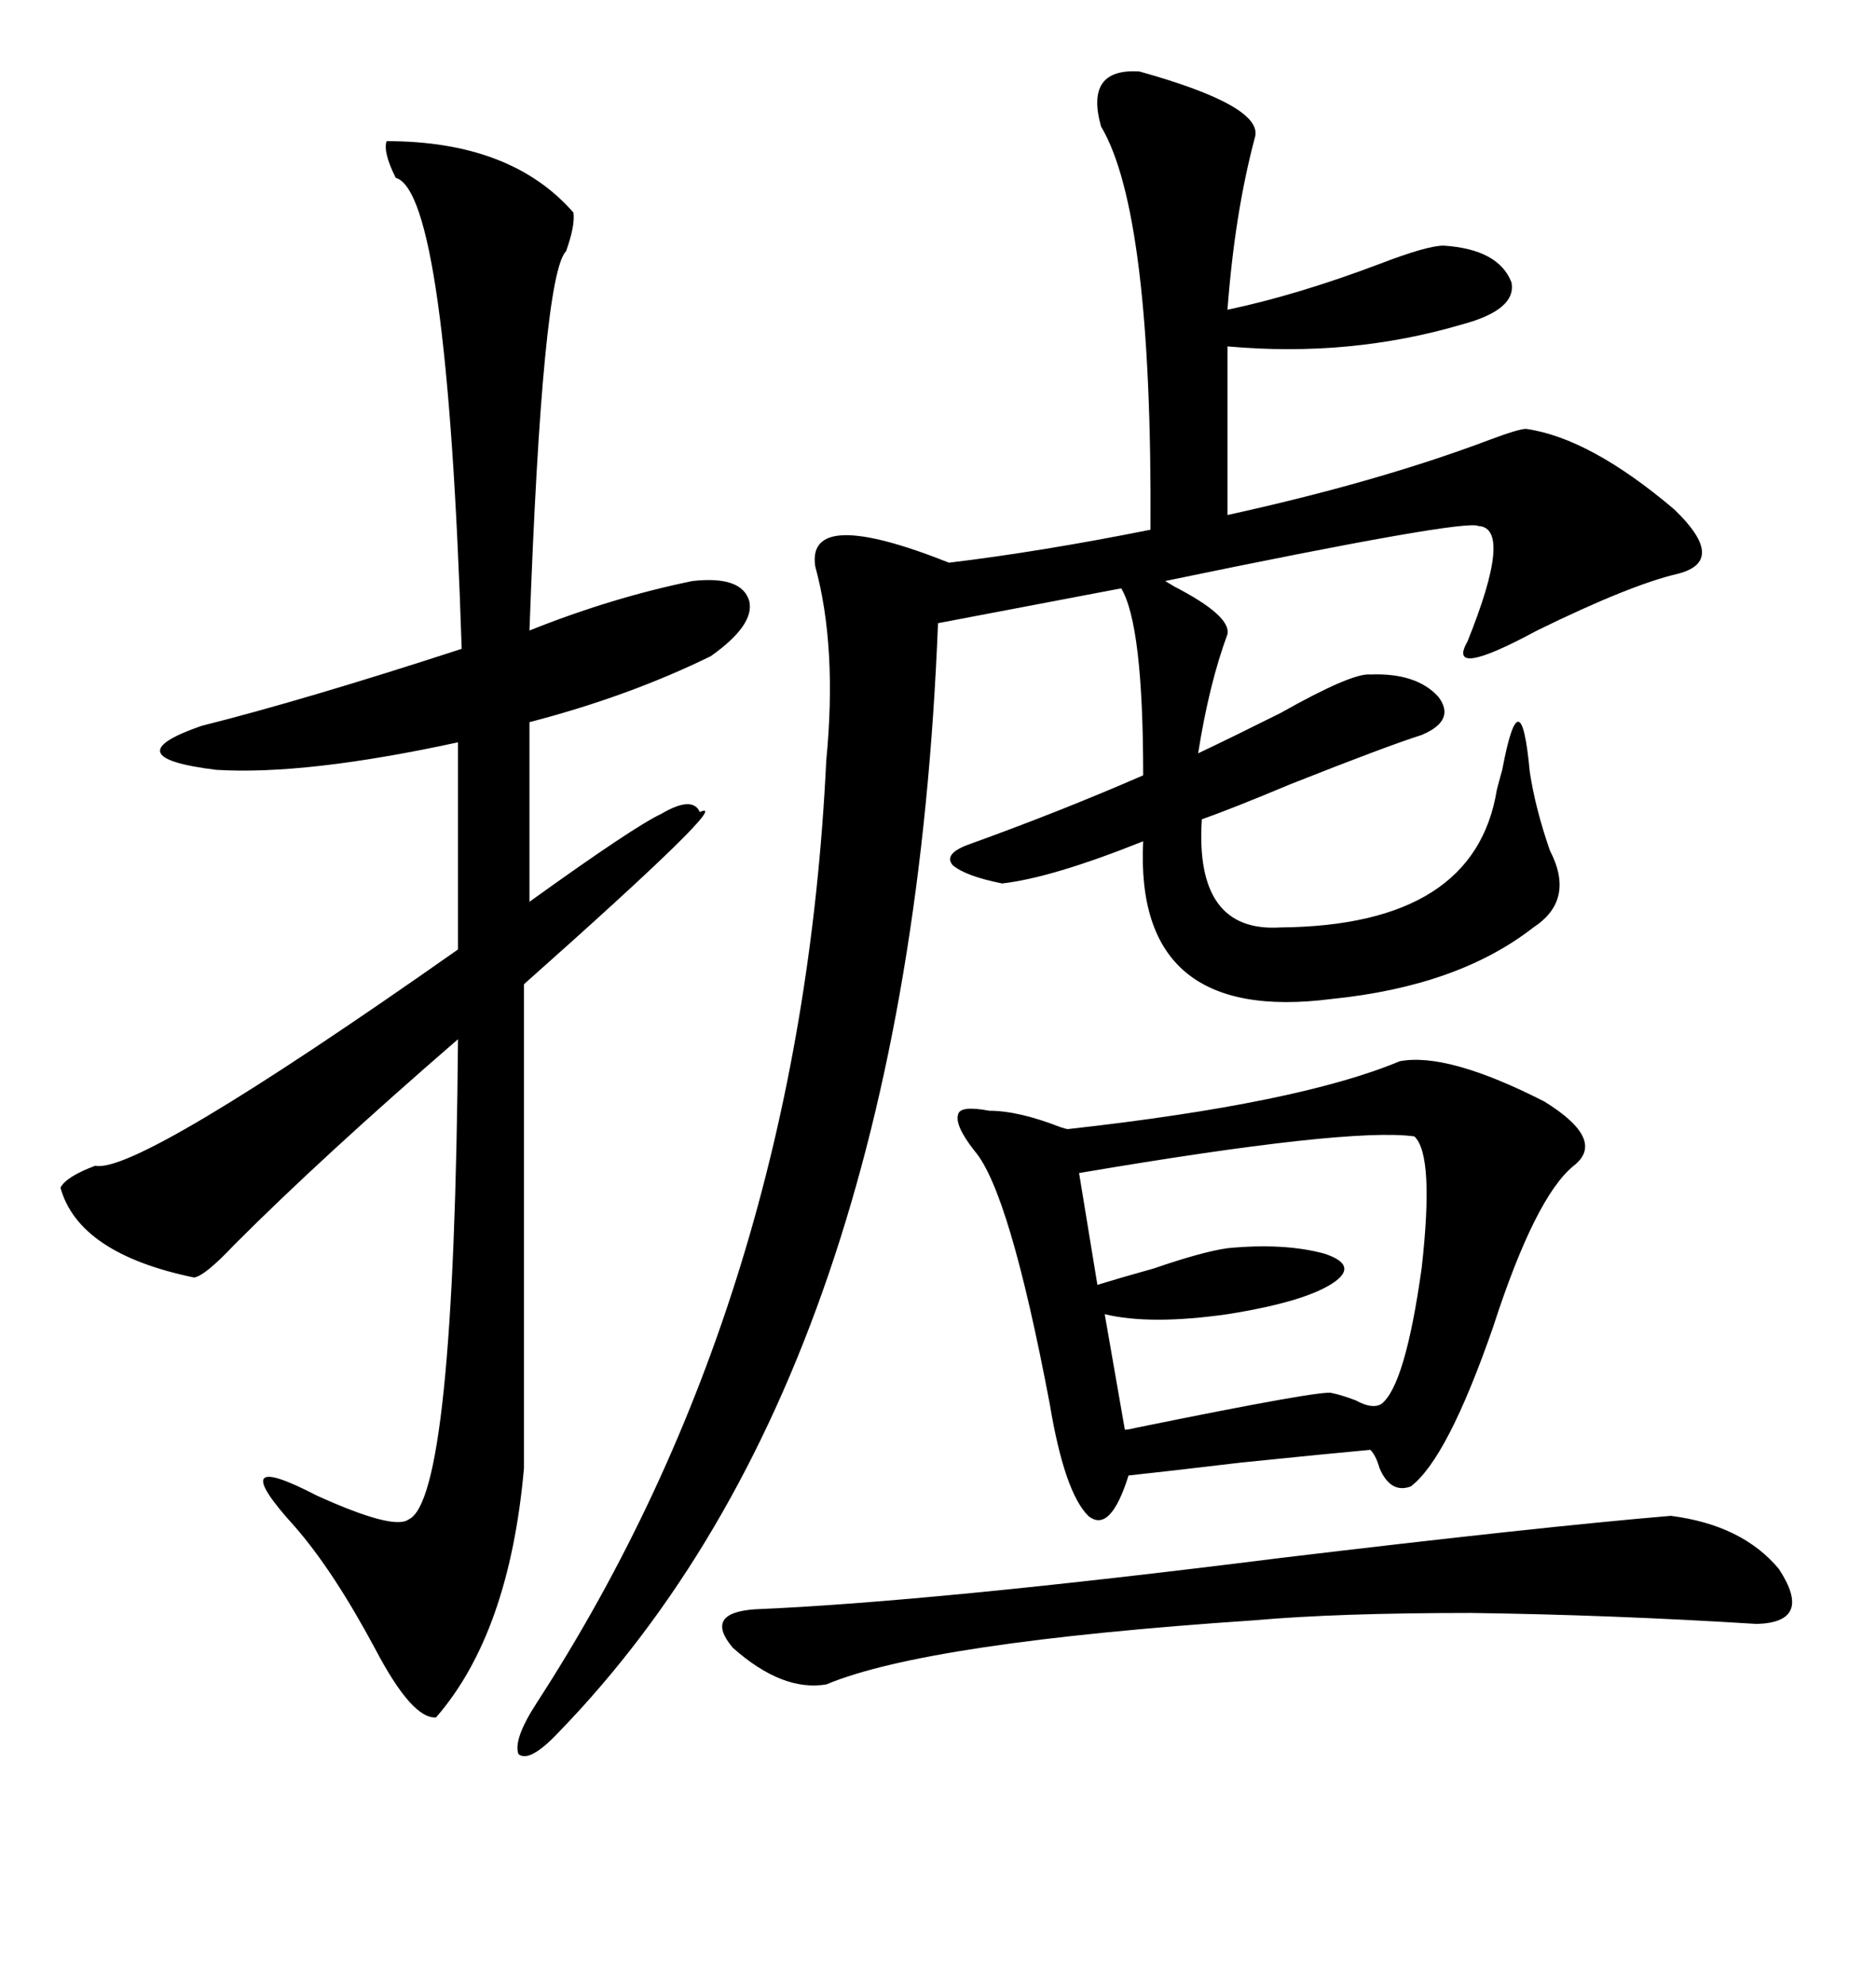 <svg xmlns="http://www.w3.org/2000/svg" xmlns:xlink="http://www.w3.org/1999/xlink" width="300" height="317.285"><path d="M182.23 11.43L182.23 11.43Q202.15 16.99 200.68 21.97L200.68 21.97Q197.46 33.98 196.29 49.51L196.29 49.51Q207.42 47.17 220.61 42.19L220.61 42.19Q228.22 39.26 230.86 39.26L230.86 39.26Q239.65 39.84 241.70 45.12L241.70 45.12Q242.58 49.51 233.79 51.86L233.79 51.86Q215.92 57.13 196.29 55.37L196.29 55.37L196.29 82.32Q220.31 77.05 238.18 70.31L238.18 70.31Q242.87 68.55 244.04 68.55L244.04 68.55Q254.30 70.02 267.77 81.45L267.77 81.45Q276.27 89.65 268.36 91.70L268.36 91.70Q260.74 93.46 245.80 100.78L245.80 100.78Q231.15 108.69 234.67 102.54L234.67 102.54Q241.99 84.38 236.43 84.08L236.43 84.08Q234.38 82.91 186.33 92.87L186.33 92.87Q186.33 92.87 187.79 93.75L187.79 93.75Q196.88 98.44 196.29 101.37L196.29 101.37Q193.36 109.28 191.60 120.41L191.60 120.41Q197.17 117.77 204.79 113.96L204.79 113.96Q216.21 107.52 219.14 107.81L219.14 107.81Q226.46 107.52 229.98 111.33L229.98 111.33Q232.91 115.14 227.34 117.48L227.34 117.48Q221.78 119.24 206.25 125.39L206.25 125.39Q197.17 129.20 192.19 130.96L192.19 130.96Q191.02 149.12 204.79 148.24L204.79 148.24Q235.84 147.95 239.36 126.27L239.36 126.27Q239.65 125.10 240.23 123.05L240.23 123.05Q243.16 107.52 244.63 123.34L244.63 123.34Q245.51 129.20 247.85 135.94L247.85 135.94Q251.95 143.85 245.21 148.24L245.21 148.24Q233.20 157.62 212.99 159.67L212.99 159.67Q181.35 163.77 182.81 134.47L182.81 134.47Q168.16 140.33 160.25 141.21L160.25 141.21Q154.39 140.04 152.34 138.28L152.34 138.28Q150.88 136.52 154.69 135.06L154.69 135.06Q169.34 129.79 182.81 123.93L182.81 123.93Q182.81 99.90 179.30 94.04L179.30 94.04L150 99.61Q145.31 219.14 89.36 276.86L89.36 276.86Q84.67 281.84 82.91 280.37L82.91 280.37Q82.03 278.03 85.84 272.17L85.84 272.17Q128.03 207.13 132.13 121.58L132.13 121.58Q133.89 103.42 130.37 90.53L130.37 90.53Q128.91 80.86 151.76 89.94L151.76 89.94Q166.41 88.18 183.98 84.67L183.98 84.67Q184.28 33.98 176.07 20.21L176.07 20.21Q173.44 10.84 182.23 11.43ZM61.82 22.56L61.82 22.56Q81.74 22.56 91.70 33.98L91.70 33.98Q91.99 36.04 90.53 40.14L90.53 40.14Q86.72 43.95 84.67 100.78L84.67 100.78Q97.85 95.51 110.74 92.87L110.74 92.87Q118.65 91.99 119.82 96.09L119.82 96.09Q120.70 99.90 113.67 104.88L113.67 104.88Q100.49 111.33 84.67 115.43L84.67 115.43L84.67 144.14Q101.37 132.13 105.76 130.08L105.76 130.08Q110.74 127.15 111.91 129.79L111.91 129.79Q117.77 127.15 83.79 157.32L83.79 157.32L83.79 234.67Q81.45 261.04 69.73 274.51L69.73 274.51Q65.92 274.80 60.06 263.67L60.06 263.67Q53.32 251.07 47.17 244.04L47.17 244.04Q35.45 231.15 50.68 239.06L50.68 239.06Q62.99 244.63 65.33 242.87L65.33 242.87Q72.66 239.65 73.24 166.11L73.24 166.11Q51.56 184.86 37.50 198.93L37.50 198.93Q32.81 203.91 31.05 204.20L31.05 204.20Q12.60 200.39 9.67 189.84L9.67 189.84Q10.55 188.09 15.23 186.33L15.23 186.33Q21.97 187.79 73.24 151.76L73.24 151.76L73.24 118.65Q48.93 123.93 34.57 123.05L34.57 123.05Q17.87 121.00 32.23 116.02L32.23 116.02Q48.63 111.91 73.83 103.71L73.83 103.71Q71.48 30.76 63.28 28.42L63.28 28.42Q61.23 24.32 61.82 22.56ZM223.83 169.63L223.83 169.63Q231.45 168.16 246.97 176.07L246.97 176.07Q256.93 182.23 251.66 186.33L251.66 186.33Q245.51 191.31 238.77 212.11L238.77 212.11Q231.45 233.20 225.59 237.60L225.59 237.60Q222.36 238.77 220.61 234.67L220.61 234.67Q220.02 232.62 219.14 231.74L219.14 231.74Q212.70 232.32 198.34 233.79L198.34 233.79Q186.04 235.25 180.47 235.84L180.47 235.84Q177.54 245.21 174.02 242.29L174.02 242.29Q170.21 238.48 167.87 224.41L167.87 224.41Q161.43 190.43 155.86 183.98L155.86 183.98Q152.64 179.88 153.22 178.13L153.22 178.13Q153.52 176.66 158.20 177.54L158.20 177.54Q162.89 177.54 169.63 180.18L169.63 180.18Q170.51 180.47 170.80 180.47L170.80 180.47Q207.71 176.37 223.83 169.63ZM132.13 269.24L132.13 269.24Q125.10 270.41 117.19 263.38L117.19 263.38Q112.50 257.81 120.70 257.23L120.70 257.23Q148.83 256.05 204.79 249.02L204.79 249.02Q246.39 244.04 267.19 242.29L267.19 242.29Q278.61 243.75 284.47 250.78L284.47 250.78Q290.04 259.28 280.96 259.57L280.96 259.57Q257.52 258.11 235.25 257.81L235.25 257.81Q213.87 257.81 200.68 258.98L200.68 258.98Q148.24 262.50 132.13 269.24ZM226.17 181.64L226.17 181.64Q215.63 180.18 172.56 187.50L172.56 187.50L175.49 205.37Q179.30 204.20 184.57 202.73L184.57 202.73Q192.19 200.10 196.29 199.51L196.29 199.51Q205.37 198.63 211.82 200.39L211.82 200.39Q217.09 202.15 213.57 204.79L213.57 204.79Q209.18 208.01 196.29 210.06L196.29 210.06Q183.98 211.82 176.66 210.06L176.66 210.06L179.88 228.52Q180.47 228.52 181.64 228.22L181.64 228.22Q211.82 222.07 212.99 222.66L212.99 222.66Q214.45 222.95 216.80 223.83L216.80 223.83Q219.43 225.29 220.90 224.41L220.90 224.41Q224.71 221.48 227.34 202.73L227.34 202.73Q229.39 184.57 226.17 181.64Z"/></svg>
